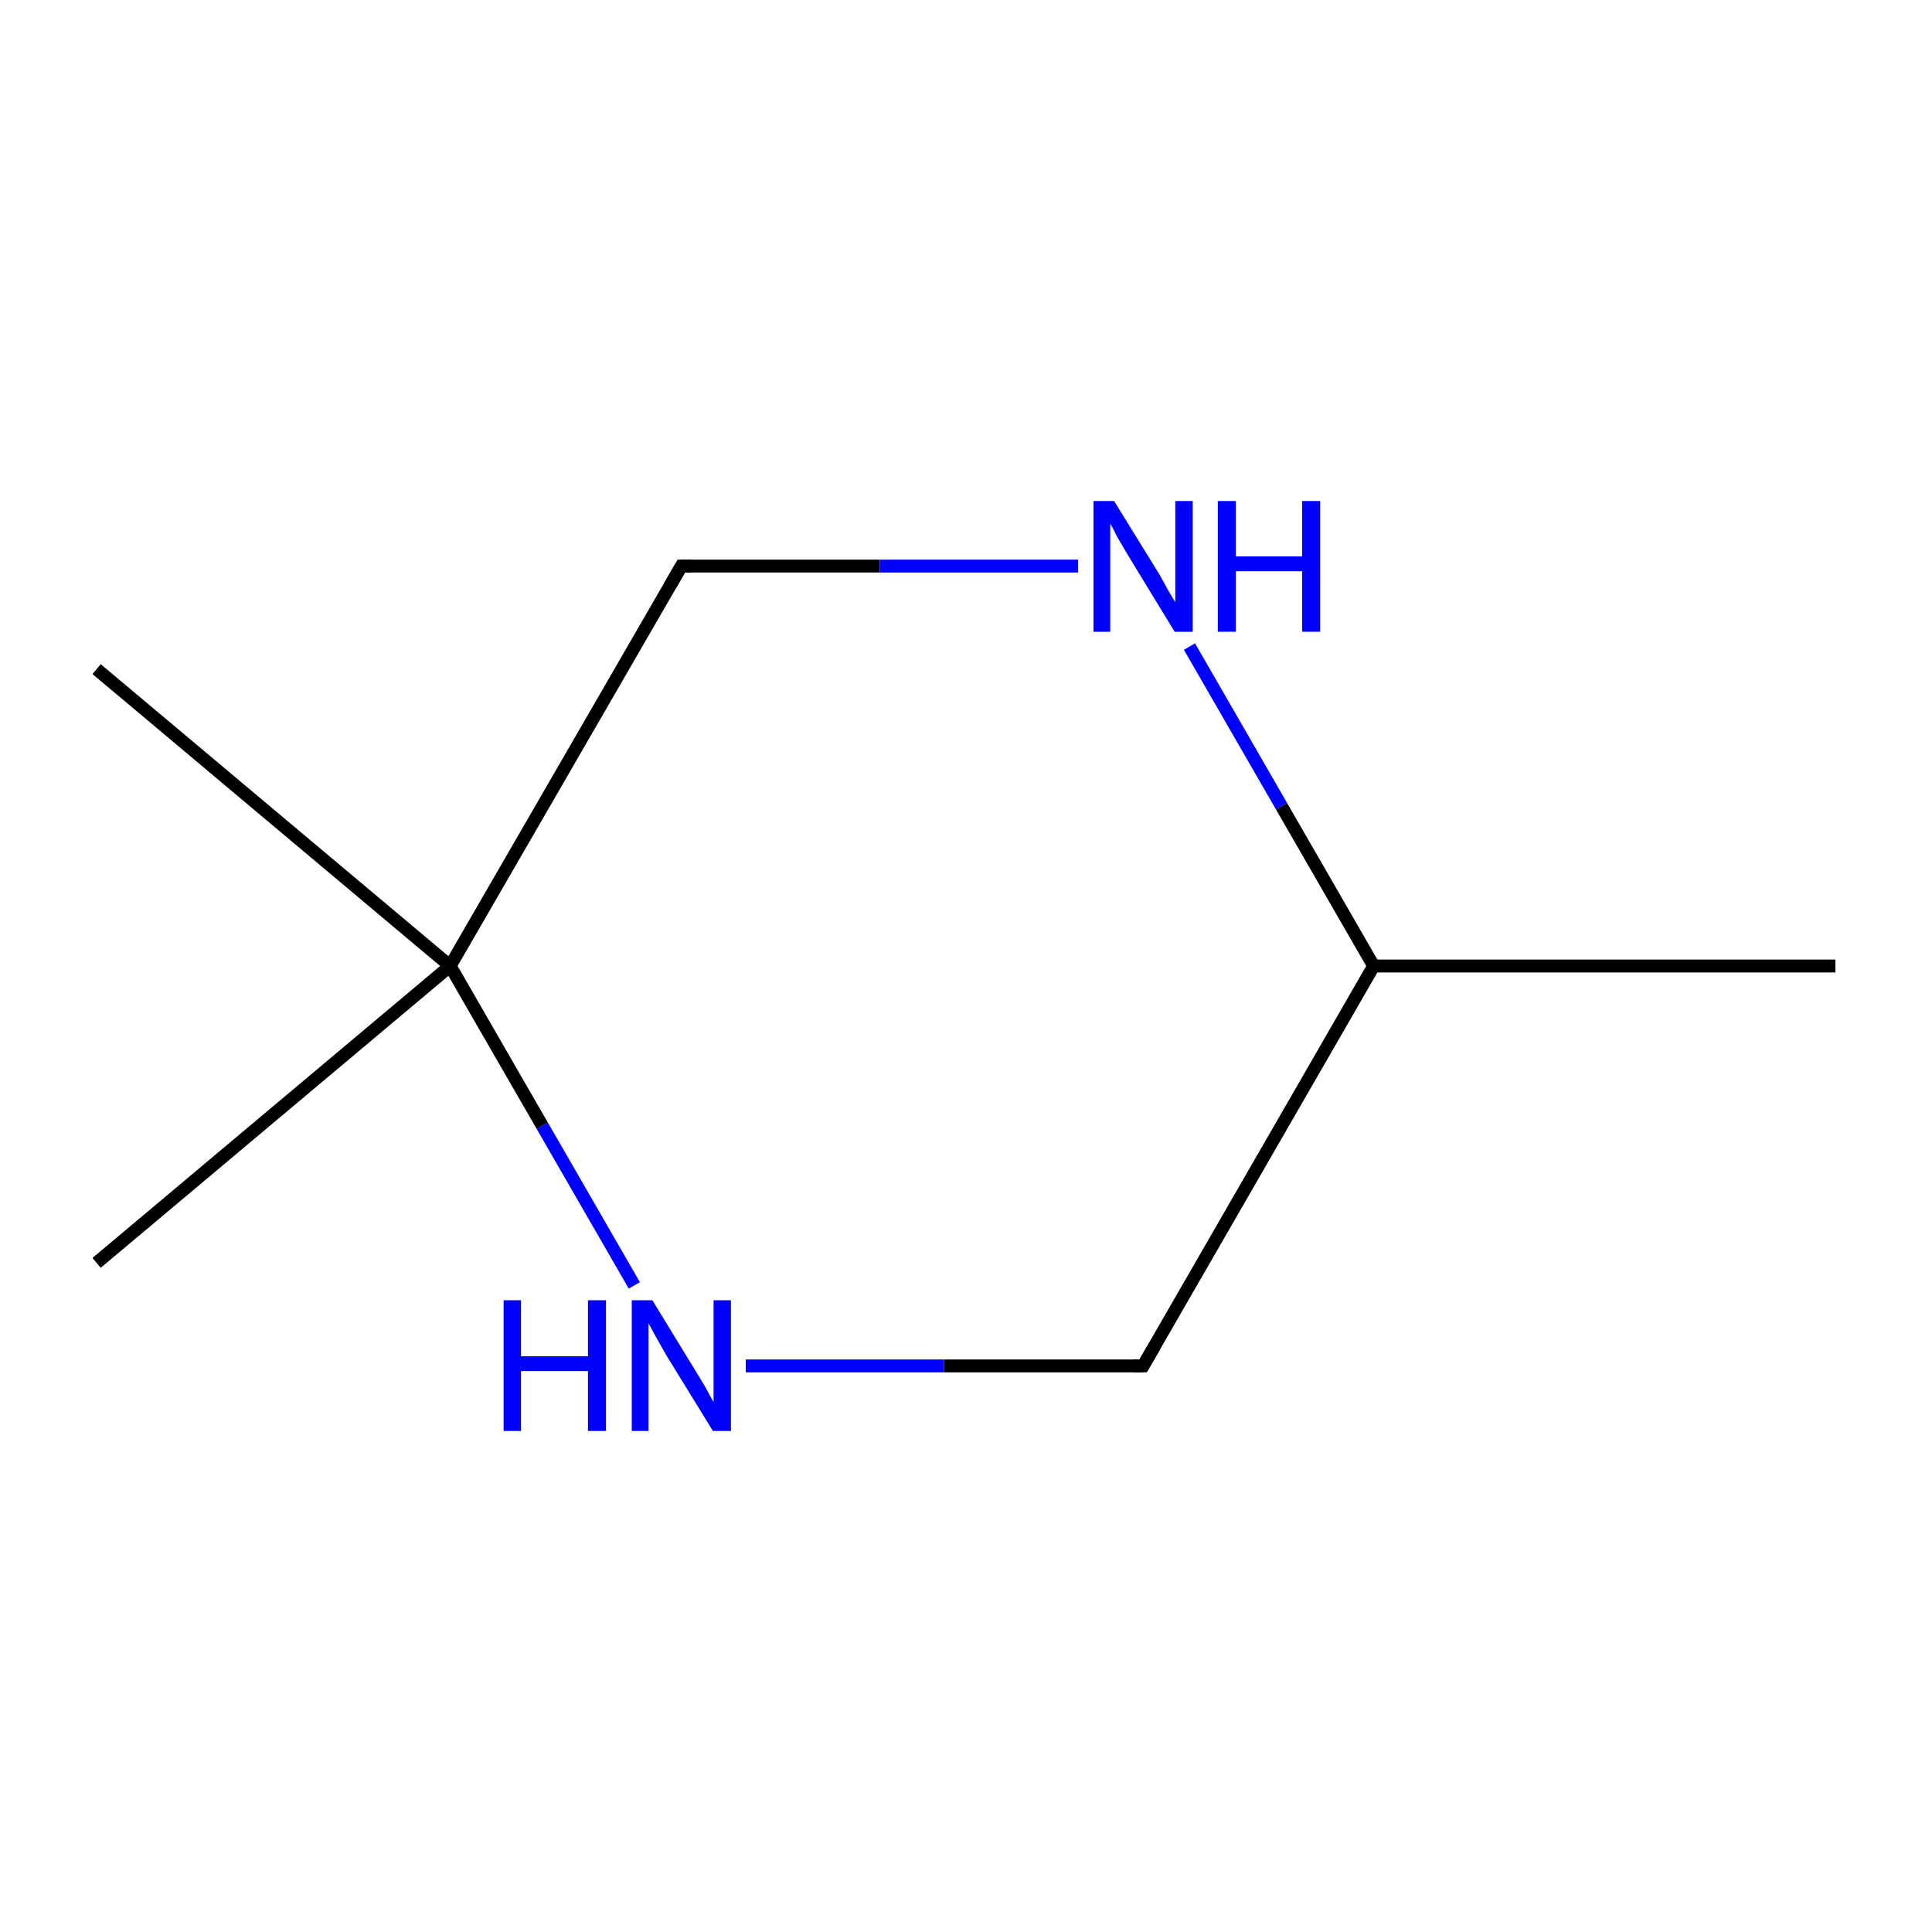 <?xml version='1.0' encoding='iso-8859-1'?>
<svg version='1.1' baseProfile='full'
              xmlns='http://www.w3.org/2000/svg'
                      xmlns:rdkit='http://www.rdkit.org/xml'
                      xmlns:xlink='http://www.w3.org/1999/xlink'
                  xml:space='preserve'
width='300px' height='300px' viewBox='0 0 300 300'>
<!-- END OF HEADER -->
<rect style='opacity:1.0;fill:none;stroke:none' width='300.0' height='300.0' x='0.0' y='0.0'> </rect>
<path class='bond-0 atom-0 atom-1' d='M 285.0,150.0 L 213.3,150.0' style='fill:none;fill-rule:evenodd;stroke:#000000;stroke-width:2.0px;stroke-linecap:butt;stroke-linejoin:miter;stroke-opacity:1' />
<path class='bond-1 atom-1 atom-2' d='M 213.3,150.0 L 177.5,212.1' style='fill:none;fill-rule:evenodd;stroke:#000000;stroke-width:2.0px;stroke-linecap:butt;stroke-linejoin:miter;stroke-opacity:1' />
<path class='bond-2 atom-2 atom-3' d='M 177.5,212.1 L 146.6,212.1' style='fill:none;fill-rule:evenodd;stroke:#000000;stroke-width:2.0px;stroke-linecap:butt;stroke-linejoin:miter;stroke-opacity:1' />
<path class='bond-2 atom-2 atom-3' d='M 146.6,212.1 L 115.8,212.1' style='fill:none;fill-rule:evenodd;stroke:#0000FF;stroke-width:2.0px;stroke-linecap:butt;stroke-linejoin:miter;stroke-opacity:1' />
<path class='bond-3 atom-3 atom-4' d='M 98.5,199.6 L 84.2,174.8' style='fill:none;fill-rule:evenodd;stroke:#0000FF;stroke-width:2.0px;stroke-linecap:butt;stroke-linejoin:miter;stroke-opacity:1' />
<path class='bond-3 atom-3 atom-4' d='M 84.2,174.8 L 69.9,150.0' style='fill:none;fill-rule:evenodd;stroke:#000000;stroke-width:2.0px;stroke-linecap:butt;stroke-linejoin:miter;stroke-opacity:1' />
<path class='bond-4 atom-4 atom-5' d='M 69.9,150.0 L 15.0,196.1' style='fill:none;fill-rule:evenodd;stroke:#000000;stroke-width:2.0px;stroke-linecap:butt;stroke-linejoin:miter;stroke-opacity:1' />
<path class='bond-5 atom-4 atom-6' d='M 69.9,150.0 L 15.0,103.9' style='fill:none;fill-rule:evenodd;stroke:#000000;stroke-width:2.0px;stroke-linecap:butt;stroke-linejoin:miter;stroke-opacity:1' />
<path class='bond-6 atom-4 atom-7' d='M 69.9,150.0 L 105.8,87.9' style='fill:none;fill-rule:evenodd;stroke:#000000;stroke-width:2.0px;stroke-linecap:butt;stroke-linejoin:miter;stroke-opacity:1' />
<path class='bond-7 atom-7 atom-8' d='M 105.8,87.9 L 136.6,87.9' style='fill:none;fill-rule:evenodd;stroke:#000000;stroke-width:2.0px;stroke-linecap:butt;stroke-linejoin:miter;stroke-opacity:1' />
<path class='bond-7 atom-7 atom-8' d='M 136.6,87.9 L 167.4,87.9' style='fill:none;fill-rule:evenodd;stroke:#0000FF;stroke-width:2.0px;stroke-linecap:butt;stroke-linejoin:miter;stroke-opacity:1' />
<path class='bond-8 atom-8 atom-1' d='M 184.7,100.4 L 199.0,125.2' style='fill:none;fill-rule:evenodd;stroke:#0000FF;stroke-width:2.0px;stroke-linecap:butt;stroke-linejoin:miter;stroke-opacity:1' />
<path class='bond-8 atom-8 atom-1' d='M 199.0,125.2 L 213.3,150.0' style='fill:none;fill-rule:evenodd;stroke:#000000;stroke-width:2.0px;stroke-linecap:butt;stroke-linejoin:miter;stroke-opacity:1' />
<path d='M 179.3,209.0 L 177.5,212.1 L 175.9,212.1' style='fill:none;stroke:#000000;stroke-width:2.0px;stroke-linecap:butt;stroke-linejoin:miter;stroke-miterlimit:10;stroke-opacity:1;' />
<path d='M 104.0,91.0 L 105.8,87.9 L 107.3,87.9' style='fill:none;stroke:#000000;stroke-width:2.0px;stroke-linecap:butt;stroke-linejoin:miter;stroke-miterlimit:10;stroke-opacity:1;' />
<path class='atom-3' d='M 78.2 201.9
L 80.9 201.9
L 80.9 210.6
L 91.3 210.6
L 91.3 201.9
L 94.1 201.9
L 94.1 222.2
L 91.3 222.2
L 91.3 212.9
L 80.9 212.9
L 80.9 222.2
L 78.2 222.2
L 78.2 201.9
' fill='#0000FF'/>
<path class='atom-3' d='M 101.3 201.9
L 107.9 212.7
Q 108.6 213.8, 109.7 215.7
Q 110.7 217.6, 110.8 217.7
L 110.8 201.9
L 113.5 201.9
L 113.5 222.2
L 110.7 222.2
L 103.5 210.5
Q 102.7 209.1, 101.8 207.5
Q 101.0 206.0, 100.7 205.5
L 100.7 222.2
L 98.1 222.2
L 98.1 201.9
L 101.3 201.9
' fill='#0000FF'/>
<path class='atom-8' d='M 173.0 77.8
L 179.6 88.5
Q 180.3 89.6, 181.3 91.5
Q 182.4 93.4, 182.5 93.5
L 182.5 77.8
L 185.2 77.8
L 185.2 98.1
L 182.4 98.1
L 175.2 86.3
Q 174.4 84.9, 173.5 83.4
Q 172.7 81.8, 172.4 81.3
L 172.4 98.1
L 169.8 98.1
L 169.8 77.8
L 173.0 77.8
' fill='#0000FF'/>
<path class='atom-8' d='M 189.1 77.8
L 191.9 77.8
L 191.9 86.4
L 202.2 86.4
L 202.2 77.8
L 205.0 77.8
L 205.0 98.1
L 202.2 98.1
L 202.2 88.7
L 191.9 88.7
L 191.9 98.1
L 189.1 98.1
L 189.1 77.8
' fill='#0000FF'/>
</svg>
